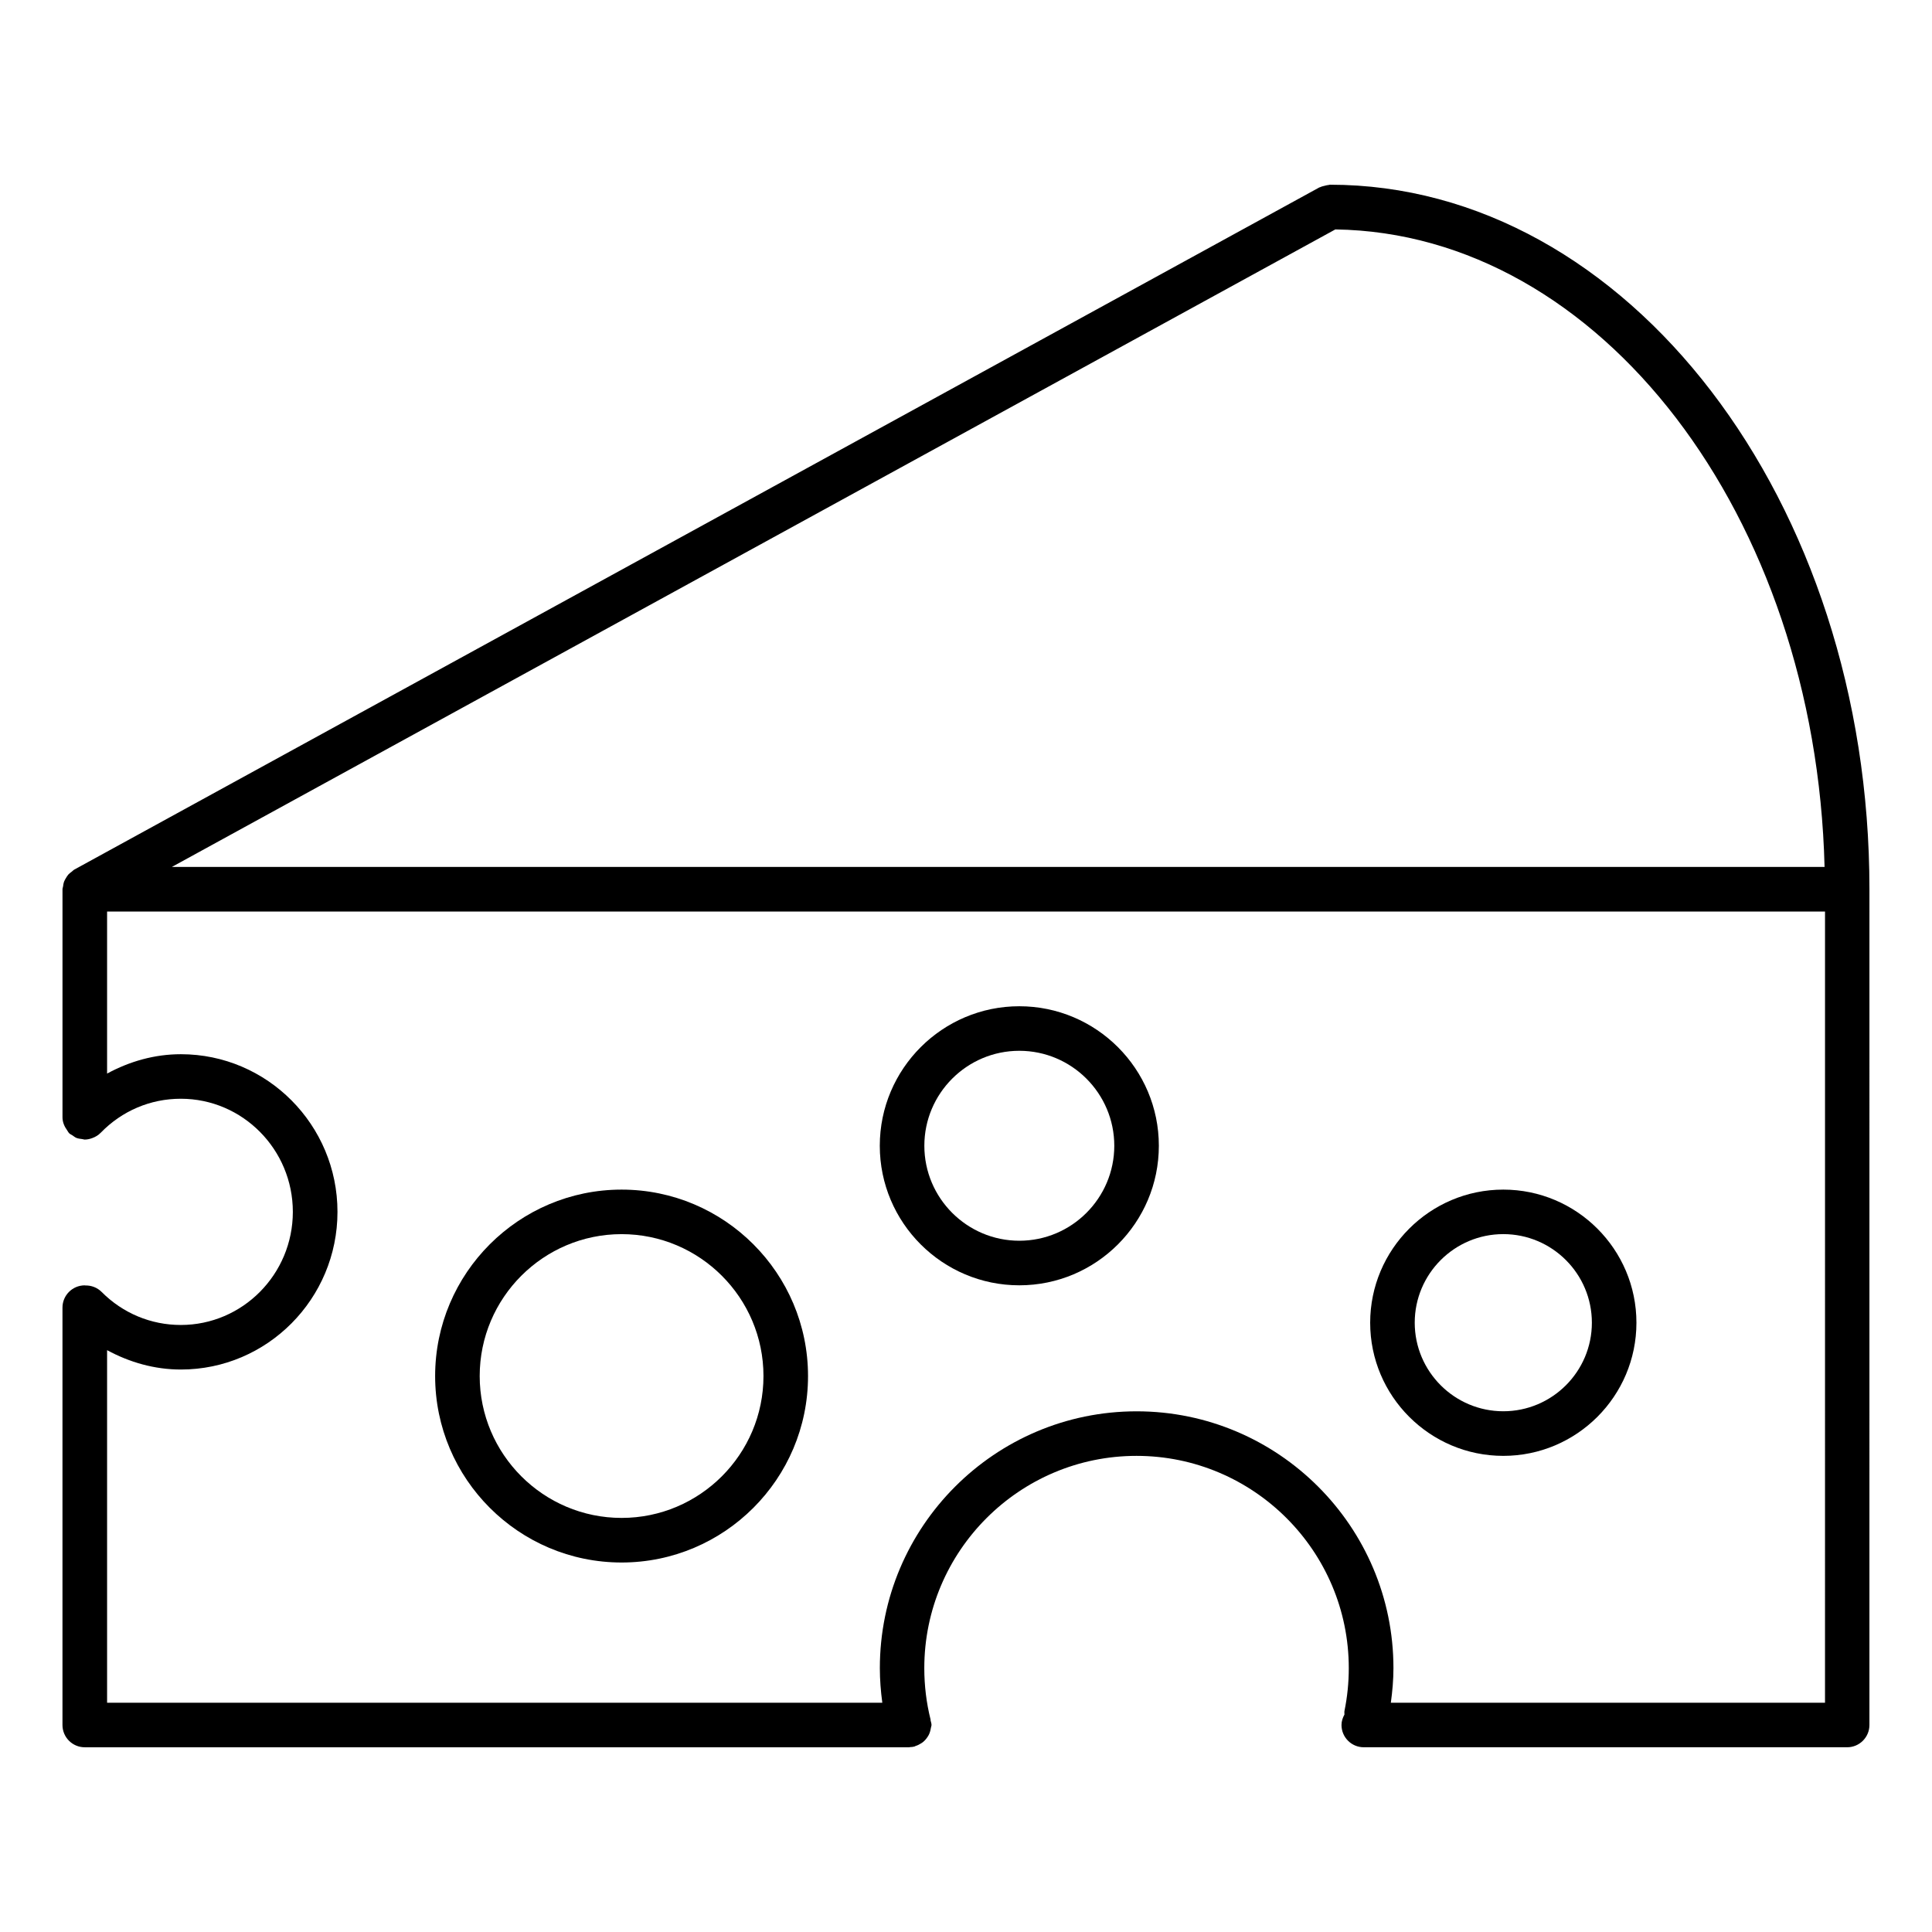 <?xml version="1.0" encoding="UTF-8"?>
<!-- Uploaded to: ICON Repo, www.iconrepo.com, Generator: ICON Repo Mixer Tools -->
<svg fill="#000000" width="800px" height="800px" version="1.1" viewBox="144 144 512 512" xmlns="http://www.w3.org/2000/svg">
 <g>
  <path d="m496.45 192.95c-0.109 0-0.188 0.055-0.293 0.062-0.379 0.016-0.73 0.133-1.109 0.219-0.402 0.102-0.805 0.18-1.156 0.363-0.094 0.039-0.18 0.031-0.277 0.086l-329.98 180.8c-0.234 0.133-0.387 0.348-0.598 0.504-0.332 0.242-0.652 0.48-0.938 0.789-0.25 0.293-0.434 0.605-0.629 0.93-0.188 0.324-0.379 0.629-0.512 0.984-0.141 0.395-0.188 0.797-0.242 1.203-0.031 0.262-0.156 0.496-0.156 0.762v60.441 0.016c0 1.219 0.473 2.394 1.227 3.426 0.18 0.242 0.301 0.535 0.52 0.754 0.016 0.016 0.016 0.039 0.039 0.055 0.262 0.242 0.574 0.363 0.867 0.551 0.34 0.227 0.645 0.496 1.031 0.66 0.496 0.195 1.031 0.25 1.559 0.316 0.227 0.023 0.434 0.133 0.66 0.133 0.016 0 0.023-0.008 0.039-0.008 0.684-0.008 1.355-0.164 2-0.41 0.82-0.309 1.566-0.754 2.164-1.379 0.008 0 0.008 0 0.016-0.008 5.637-5.809 13.168-9.02 21.23-9.02 16.375 0 29.691 13.445 29.691 29.977s-13.32 29.977-29.691 29.977c-7.918 0-15.375-3.117-20.98-8.754-1.188-1.188-2.762-1.754-4.328-1.715-0.055 0-0.094-0.031-0.148-0.031-3.258 0-5.902 2.644-5.902 5.902v110.61c0 3.258 2.644 5.902 5.902 5.902h218.5c0.078 0 0.148-0.039 0.219-0.047 0.379-0.016 0.754-0.039 1.133-0.141 0.125-0.031 0.203-0.117 0.332-0.156 0.535-0.164 1-0.402 1.465-0.699 0.164-0.109 0.324-0.195 0.473-0.324 0.48-0.379 0.867-0.828 1.203-1.34 0.07-0.109 0.141-0.195 0.203-0.309 0.324-0.543 0.52-1.133 0.645-1.777 0.023-0.125 0.055-0.234 0.07-0.371 0.031-0.25 0.156-0.488 0.156-0.754 0-0.426-0.156-0.805-0.242-1.195-0.016-0.086 0.008-0.164-0.008-0.242-1.102-4.402-1.66-8.98-1.66-13.617 0-31.016 25.23-56.254 56.238-56.254 31.016 0 56.254 25.23 56.254 56.254 0 3.824-0.387 7.644-1.141 11.328-0.07 0.332 0.008 0.645-0.008 0.969-0.457 0.836-0.781 1.754-0.781 2.769 0 3.258 2.644 5.902 5.902 5.902h128.1c3.258 0 5.902-2.644 5.902-5.902l0.004-221.48c0.031-102.95-64.117-186.71-142.97-186.71zm131.08 180.8h-437.99l308.34-168.95c70.203 1.008 127.32 75.871 129.65 168.95zm0.117 221.49h-115.06c0.418-3.031 0.691-6.078 0.691-9.164 0-37.535-30.535-68.062-68.062-68.062-37.52 0-68.047 30.527-68.047 68.062 0 3.086 0.25 6.141 0.652 9.164h-205.44v-93.434c5.969 3.234 12.586 5.133 19.555 5.133 22.883 0 41.5-18.742 41.5-41.785s-18.617-41.777-41.5-41.777c-6.984 0-13.594 1.898-19.555 5.133v-42.949h455.27z"/>
  <path d="m308.73 558.08c27.246 0 49.406-22.16 49.406-49.406s-22.16-49.414-49.406-49.414c-27.246 0-49.414 22.168-49.414 49.414s22.168 49.406 49.414 49.406zm0-87.02c20.734 0 37.598 16.879 37.598 37.605 0 20.727-16.871 37.598-37.598 37.598-20.727 0-37.605-16.871-37.605-37.598 0-20.727 16.871-37.605 37.605-37.605z"/>
  <path d="m542.39 529.82c19.461 0 35.281-15.832 35.281-35.281 0-19.453-15.832-35.281-35.281-35.281-19.453 0-35.281 15.832-35.281 35.281s15.824 35.281 35.281 35.281zm0-58.766c12.949 0 23.473 10.531 23.473 23.473s-10.531 23.473-23.473 23.473c-12.941 0-23.473-10.531-23.473-23.473 0-12.938 10.523-23.473 23.473-23.473z"/>
  <path d="m414.13 484.62c20.387 0 36.977-16.586 36.977-36.977 0-20.387-16.586-36.977-36.977-36.977-20.387 0-36.977 16.586-36.977 36.977s16.59 36.977 36.977 36.977zm0-62.148c13.879 0 25.168 11.297 25.168 25.168s-11.297 25.168-25.168 25.168-25.168-11.297-25.168-25.168 11.289-25.168 25.168-25.168z"/>
 </g>
</svg>